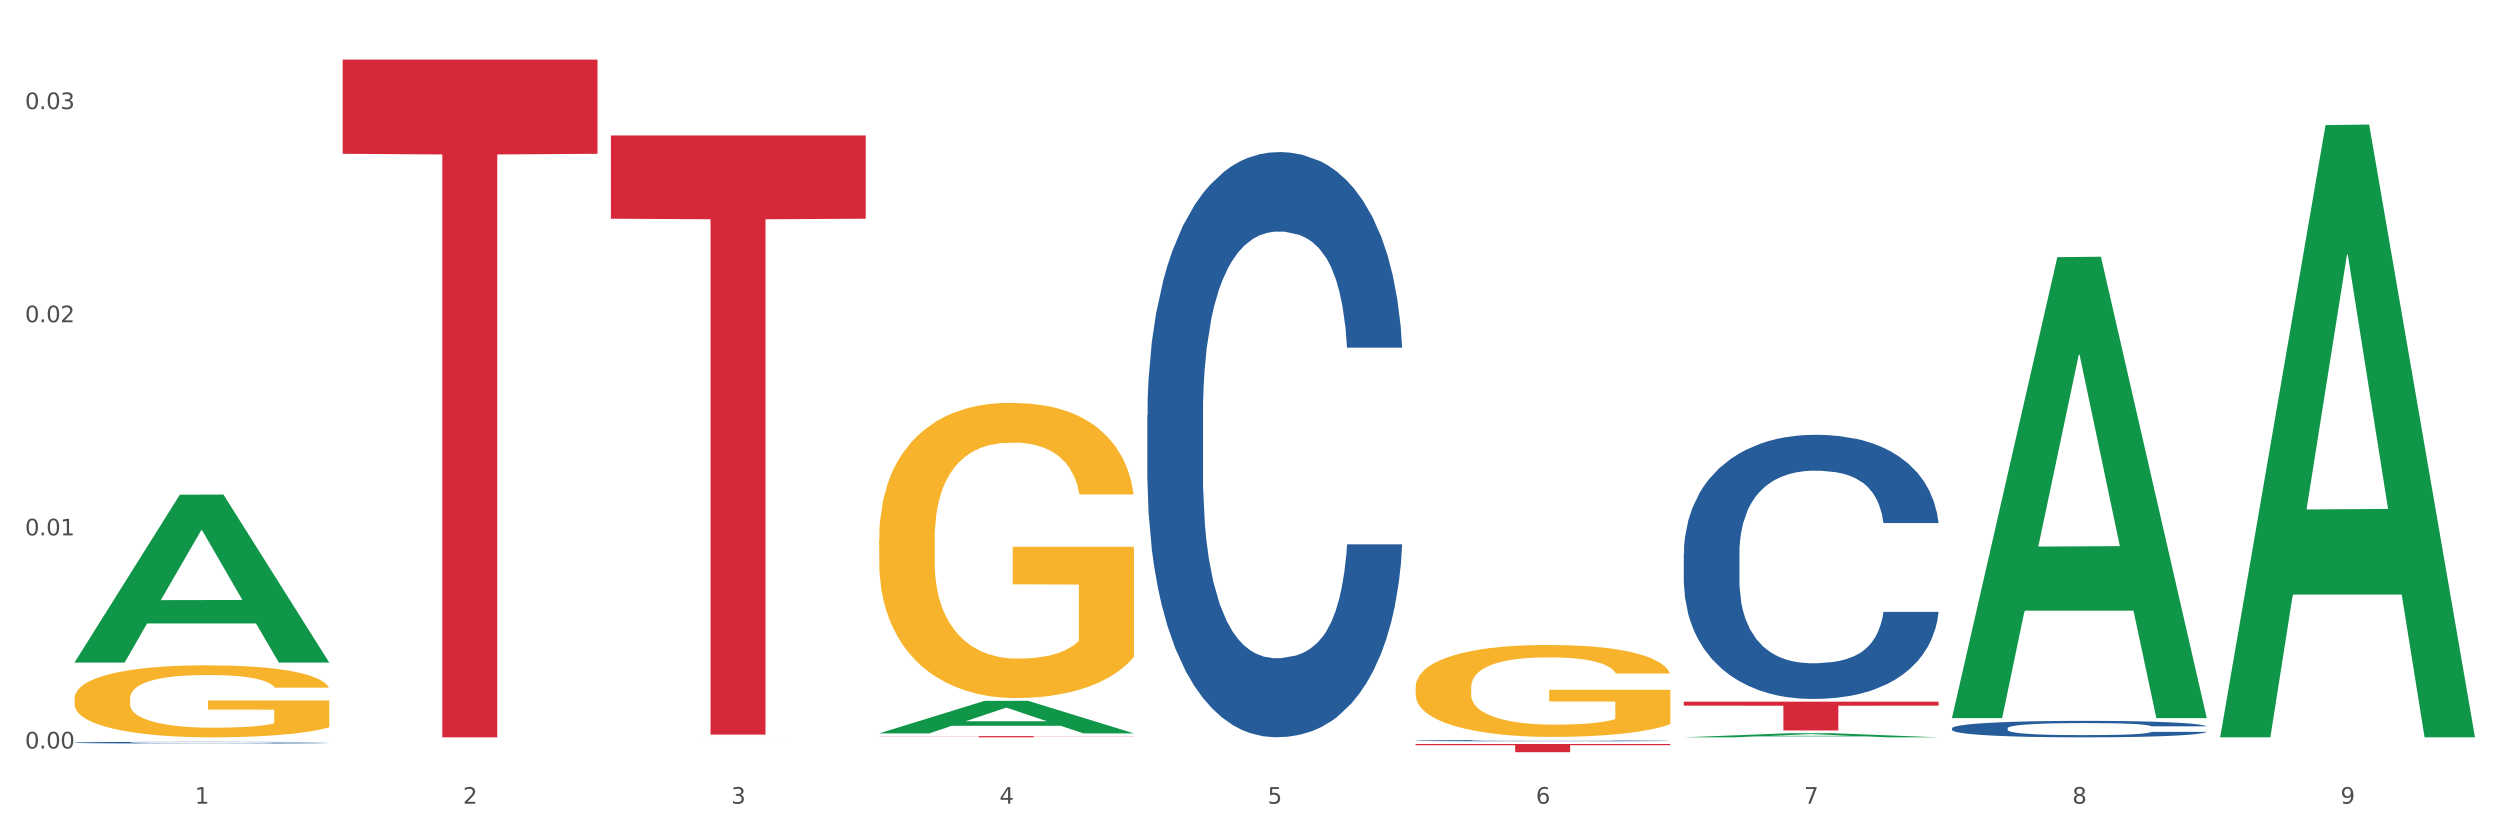 <?xml version="1.0" encoding="utf-8" standalone="no"?>
<!DOCTYPE svg PUBLIC "-//W3C//DTD SVG 1.1//EN"
  "http://www.w3.org/Graphics/SVG/1.1/DTD/svg11.dtd">
<svg xmlns:xlink="http://www.w3.org/1999/xlink" width="1080pt" height="360pt" viewBox="0 0 1080 360" xmlns="http://www.w3.org/2000/svg" version="1.1">
 <rect x="0" y="0" width="1080" height="360" fill="#333333" stroke="none"/>
 <defs>
  <style type="text/css">*{stroke-linejoin: round; stroke-linecap: butt}</style>
 </defs>
 <g id="figure_1">
  <g id="patch_1">
   <path d="M 0 360 
L 1080 360 
L 1080 0 
L 0 0 
z
" style="fill: #ffffff; stroke: #ffffff; stroke-linejoin: miter"/>
  </g>
  <g id="axes_1">
   <g id="matplotlib.axis_1">
    <g id="xtick_1">
     <g id="text_1">
      <!-- 1 -->
      <g style="fill: #4d4d4d" transform="translate(84.159 347.204) scale(0.096 -0.096)">
       <defs>
        <path id="DejaVuSans-31" d="M 794 531 
L 1825 531 
L 1825 4091 
L 703 3866 
L 703 4441 
L 1819 4666 
L 2450 4666 
L 2450 531 
L 3481 531 
L 3481 0 
L 794 0 
L 794 531 
z
" transform="scale(0.016)"/>
       </defs>
       <use xlink:href="#DejaVuSans-31"/>
      </g>
     </g>
    </g>
    <g id="xtick_2">
     <g id="text_2">
      <!-- 2 -->
      <g style="fill: #4d4d4d" transform="translate(200.027 347.204) scale(0.096 -0.096)">
       <defs>
        <path id="DejaVuSans-32" d="M 1228 531 
L 3431 531 
L 3431 0 
L 469 0 
L 469 531 
Q 828 903 1448 1529 
Q 2069 2156 2228 2338 
Q 2531 2678 2651 2914 
Q 2772 3150 2772 3378 
Q 2772 3750 2511 3984 
Q 2250 4219 1831 4219 
Q 1534 4219 1204 4116 
Q 875 4013 500 3803 
L 500 4441 
Q 881 4594 1212 4672 
Q 1544 4750 1819 4750 
Q 2544 4750 2975 4387 
Q 3406 4025 3406 3419 
Q 3406 3131 3298 2873 
Q 3191 2616 2906 2266 
Q 2828 2175 2409 1742 
Q 1991 1309 1228 531 
z
" transform="scale(0.016)"/>
       </defs>
       <use xlink:href="#DejaVuSans-32"/>
      </g>
     </g>
    </g>
    <g id="xtick_3">
     <g id="text_3">
      <!-- 3 -->
      <g style="fill: #4d4d4d" transform="translate(315.896 347.204) scale(0.096 -0.096)">
       <defs>
        <path id="DejaVuSans-33" d="M 2597 2516 
Q 3050 2419 3304 2112 
Q 3559 1806 3559 1356 
Q 3559 666 3084 287 
Q 2609 -91 1734 -91 
Q 1441 -91 1130 -33 
Q 819 25 488 141 
L 488 750 
Q 750 597 1062 519 
Q 1375 441 1716 441 
Q 2309 441 2620 675 
Q 2931 909 2931 1356 
Q 2931 1769 2642 2001 
Q 2353 2234 1838 2234 
L 1294 2234 
L 1294 2753 
L 1863 2753 
Q 2328 2753 2575 2939 
Q 2822 3125 2822 3475 
Q 2822 3834 2567 4026 
Q 2313 4219 1838 4219 
Q 1578 4219 1281 4162 
Q 984 4106 628 3988 
L 628 4550 
Q 988 4650 1302 4700 
Q 1616 4750 1894 4750 
Q 2613 4750 3031 4423 
Q 3450 4097 3450 3541 
Q 3450 3153 3228 2886 
Q 3006 2619 2597 2516 
z
" transform="scale(0.016)"/>
       </defs>
       <use xlink:href="#DejaVuSans-33"/>
      </g>
     </g>
    </g>
    <g id="xtick_4">
     <g id="text_4">
      <!-- 4 -->
      <g style="fill: #4d4d4d" transform="translate(431.765 347.204) scale(0.096 -0.096)">
       <defs>
        <path id="DejaVuSans-34" d="M 2419 4116 
L 825 1625 
L 2419 1625 
L 2419 4116 
z
M 2253 4666 
L 3047 4666 
L 3047 1625 
L 3713 1625 
L 3713 1100 
L 3047 1100 
L 3047 0 
L 2419 0 
L 2419 1100 
L 313 1100 
L 313 1709 
L 2253 4666 
z
" transform="scale(0.016)"/>
       </defs>
       <use xlink:href="#DejaVuSans-34"/>
      </g>
     </g>
    </g>
    <g id="xtick_5">
     <g id="text_5">
      <!-- 5 -->
      <g style="fill: #4d4d4d" transform="translate(547.634 347.204) scale(0.096 -0.096)">
       <defs>
        <path id="DejaVuSans-35" d="M 691 4666 
L 3169 4666 
L 3169 4134 
L 1269 4134 
L 1269 2991 
Q 1406 3038 1543 3061 
Q 1681 3084 1819 3084 
Q 2600 3084 3056 2656 
Q 3513 2228 3513 1497 
Q 3513 744 3044 326 
Q 2575 -91 1722 -91 
Q 1428 -91 1123 -41 
Q 819 9 494 109 
L 494 744 
Q 775 591 1075 516 
Q 1375 441 1709 441 
Q 2250 441 2565 725 
Q 2881 1009 2881 1497 
Q 2881 1984 2565 2268 
Q 2250 2553 1709 2553 
Q 1456 2553 1204 2497 
Q 953 2441 691 2322 
L 691 4666 
z
" transform="scale(0.016)"/>
       </defs>
       <use xlink:href="#DejaVuSans-35"/>
      </g>
     </g>
    </g>
    <g id="xtick_6">
     <g id="text_6">
      <!-- 6 -->
      <g style="fill: #4d4d4d" transform="translate(663.502 347.204) scale(0.096 -0.096)">
       <defs>
        <path id="DejaVuSans-36" d="M 2113 2584 
Q 1688 2584 1439 2293 
Q 1191 2003 1191 1497 
Q 1191 994 1439 701 
Q 1688 409 2113 409 
Q 2538 409 2786 701 
Q 3034 994 3034 1497 
Q 3034 2003 2786 2293 
Q 2538 2584 2113 2584 
z
M 3366 4563 
L 3366 3988 
Q 3128 4100 2886 4159 
Q 2644 4219 2406 4219 
Q 1781 4219 1451 3797 
Q 1122 3375 1075 2522 
Q 1259 2794 1537 2939 
Q 1816 3084 2150 3084 
Q 2853 3084 3261 2657 
Q 3669 2231 3669 1497 
Q 3669 778 3244 343 
Q 2819 -91 2113 -91 
Q 1303 -91 875 529 
Q 447 1150 447 2328 
Q 447 3434 972 4092 
Q 1497 4750 2381 4750 
Q 2619 4750 2861 4703 
Q 3103 4656 3366 4563 
z
" transform="scale(0.016)"/>
       </defs>
       <use xlink:href="#DejaVuSans-36"/>
      </g>
     </g>
    </g>
    <g id="xtick_7">
     <g id="text_7">
      <!-- 7 -->
      <g style="fill: #4d4d4d" transform="translate(779.371 347.204) scale(0.096 -0.096)">
       <defs>
        <path id="DejaVuSans-37" d="M 525 4666 
L 3525 4666 
L 3525 4397 
L 1831 0 
L 1172 0 
L 2766 4134 
L 525 4134 
L 525 4666 
z
" transform="scale(0.016)"/>
       </defs>
       <use xlink:href="#DejaVuSans-37"/>
      </g>
     </g>
    </g>
    <g id="xtick_8">
     <g id="text_8">
      <!-- 8 -->
      <g style="fill: #4d4d4d" transform="translate(895.24 347.204) scale(0.096 -0.096)">
       <defs>
        <path id="DejaVuSans-38" d="M 2034 2216 
Q 1584 2216 1326 1975 
Q 1069 1734 1069 1313 
Q 1069 891 1326 650 
Q 1584 409 2034 409 
Q 2484 409 2743 651 
Q 3003 894 3003 1313 
Q 3003 1734 2745 1975 
Q 2488 2216 2034 2216 
z
M 1403 2484 
Q 997 2584 770 2862 
Q 544 3141 544 3541 
Q 544 4100 942 4425 
Q 1341 4750 2034 4750 
Q 2731 4750 3128 4425 
Q 3525 4100 3525 3541 
Q 3525 3141 3298 2862 
Q 3072 2584 2669 2484 
Q 3125 2378 3379 2068 
Q 3634 1759 3634 1313 
Q 3634 634 3220 271 
Q 2806 -91 2034 -91 
Q 1263 -91 848 271 
Q 434 634 434 1313 
Q 434 1759 690 2068 
Q 947 2378 1403 2484 
z
M 1172 3481 
Q 1172 3119 1398 2916 
Q 1625 2713 2034 2713 
Q 2441 2713 2670 2916 
Q 2900 3119 2900 3481 
Q 2900 3844 2670 4047 
Q 2441 4250 2034 4250 
Q 1625 4250 1398 4047 
Q 1172 3844 1172 3481 
z
" transform="scale(0.016)"/>
       </defs>
       <use xlink:href="#DejaVuSans-38"/>
      </g>
     </g>
    </g>
    <g id="xtick_9">
     <g id="text_9">
      <!-- 9 -->
      <g style="fill: #4d4d4d" transform="translate(1011.108 347.204) scale(0.096 -0.096)">
       <defs>
        <path id="DejaVuSans-39" d="M 703 97 
L 703 672 
Q 941 559 1184 500 
Q 1428 441 1663 441 
Q 2288 441 2617 861 
Q 2947 1281 2994 2138 
Q 2813 1869 2534 1725 
Q 2256 1581 1919 1581 
Q 1219 1581 811 2004 
Q 403 2428 403 3163 
Q 403 3881 828 4315 
Q 1253 4750 1959 4750 
Q 2769 4750 3195 4129 
Q 3622 3509 3622 2328 
Q 3622 1225 3098 567 
Q 2575 -91 1691 -91 
Q 1453 -91 1209 -44 
Q 966 3 703 97 
z
M 1959 2075 
Q 2384 2075 2632 2365 
Q 2881 2656 2881 3163 
Q 2881 3666 2632 3958 
Q 2384 4250 1959 4250 
Q 1534 4250 1286 3958 
Q 1038 3666 1038 3163 
Q 1038 2656 1286 2365 
Q 1534 2075 1959 2075 
z
" transform="scale(0.016)"/>
       </defs>
       <use xlink:href="#DejaVuSans-39"/>
      </g>
     </g>
    </g>
    <g id="xtick_10"/>
    <g id="xtick_11"/>
    <g id="xtick_12"/>
    <g id="xtick_13"/>
    <g id="xtick_14"/>
    <g id="xtick_15"/>
    <g id="xtick_16"/>
    <g id="xtick_17"/>
   </g>
   <g id="matplotlib.axis_2">
    <g id="ytick_1">
     <g id="text_10">
      <!-- 0.00 -->
      <g style="fill: #4d4d4d" transform="translate(10.8 323.35) scale(0.096 -0.096)">
       <defs>
        <path id="DejaVuSans-30" d="M 2034 4250 
Q 1547 4250 1301 3770 
Q 1056 3291 1056 2328 
Q 1056 1369 1301 889 
Q 1547 409 2034 409 
Q 2525 409 2770 889 
Q 3016 1369 3016 2328 
Q 3016 3291 2770 3770 
Q 2525 4250 2034 4250 
z
M 2034 4750 
Q 2819 4750 3233 4129 
Q 3647 3509 3647 2328 
Q 3647 1150 3233 529 
Q 2819 -91 2034 -91 
Q 1250 -91 836 529 
Q 422 1150 422 2328 
Q 422 3509 836 4129 
Q 1250 4750 2034 4750 
z
" transform="scale(0.016)"/>
        <path id="DejaVuSans-2e" d="M 684 794 
L 1344 794 
L 1344 0 
L 684 0 
L 684 794 
z
" transform="scale(0.016)"/>
       </defs>
       <use xlink:href="#DejaVuSans-30"/>
       <use xlink:href="#DejaVuSans-2e" transform="translate(63.623 0)"/>
       <use xlink:href="#DejaVuSans-30" transform="translate(95.41 0)"/>
       <use xlink:href="#DejaVuSans-30" transform="translate(159.033 0)"/>
      </g>
     </g>
    </g>
    <g id="ytick_2">
     <g id="text_11">
      <!-- 0.01 -->
      <g style="fill: #4d4d4d" transform="translate(10.8 231.278) scale(0.096 -0.096)">
       <use xlink:href="#DejaVuSans-30"/>
       <use xlink:href="#DejaVuSans-2e" transform="translate(63.623 0)"/>
       <use xlink:href="#DejaVuSans-30" transform="translate(95.41 0)"/>
       <use xlink:href="#DejaVuSans-31" transform="translate(159.033 0)"/>
      </g>
     </g>
    </g>
    <g id="ytick_3">
     <g id="text_12">
      <!-- 0.02 -->
      <g style="fill: #4d4d4d" transform="translate(10.8 139.207) scale(0.096 -0.096)">
       <use xlink:href="#DejaVuSans-30"/>
       <use xlink:href="#DejaVuSans-2e" transform="translate(63.623 0)"/>
       <use xlink:href="#DejaVuSans-30" transform="translate(95.41 0)"/>
       <use xlink:href="#DejaVuSans-32" transform="translate(159.033 0)"/>
      </g>
     </g>
    </g>
    <g id="ytick_4">
     <g id="text_13">
      <!-- 0.03 -->
      <g style="fill: #4d4d4d" transform="translate(10.8 47.136) scale(0.096 -0.096)">
       <use xlink:href="#DejaVuSans-30"/>
       <use xlink:href="#DejaVuSans-2e" transform="translate(63.623 0)"/>
       <use xlink:href="#DejaVuSans-30" transform="translate(95.41 0)"/>
       <use xlink:href="#DejaVuSans-33" transform="translate(159.033 0)"/>
      </g>
     </g>
    </g>
    <g id="ytick_5"/>
    <g id="ytick_6"/>
    <g id="ytick_7"/>
   </g>
   <g id="PolyCollection_1">
    <path d="M 32.175 286.111 
L 32.288 286.042 
L 77.68 213.712 
L 96.518 213.644 
L 142.25 286.247 
L 120.462 286.247 
L 110.589 269.34 
L 63.722 269.34 
L 63.382 269.613 
L 53.85 286.247 
L 32.175 286.247 
L 32.175 286.111 
L 69.623 259.251 
L 104.689 259.183 
L 87.326 229.119 
L 87.099 228.983 
L 86.872 229.187 
L 69.51 259.183 
L 69.623 259.251 
L 32.175 286.111 
z
" clip-path="url(#p2e47046ad8)" style="fill: #109648"/>
    <path d="M 263.912 318.519 
L 264.042 318.519 
L 264.042 318.519 
L 264.302 318.519 
L 265.602 318.518 
L 267.551 318.517 
L 268.981 318.517 
L 270.41 318.516 
L 272.1 318.516 
L 274.179 318.516 
L 277.948 318.515 
L 280.287 318.515 
L 283.146 318.515 
L 288.345 318.514 
L 292.114 318.514 
L 296.012 318.514 
L 302.38 318.514 
L 306.539 318.513 
L 310.958 318.513 
L 316.286 318.513 
L 320.315 318.513 
L 329.152 318.513 
L 336.689 318.513 
L 340.328 318.514 
L 345.007 318.514 
L 347.476 318.514 
L 351.505 318.514 
L 355.663 318.514 
L 358.523 318.514 
L 362.811 318.515 
L 366.06 318.515 
L 369.049 318.516 
L 370.609 318.516 
L 371.778 318.516 
L 372.818 318.517 
L 373.858 318.517 
L 350.465 318.517 
L 349.555 318.517 
L 348.126 318.517 
L 346.047 318.516 
L 344.227 318.516 
L 341.108 318.516 
L 338.249 318.515 
L 335.26 318.515 
L 331.621 318.515 
L 328.762 318.515 
L 324.733 318.515 
L 316.806 318.515 
L 311.477 318.515 
L 307.839 318.515 
L 305.499 318.515 
L 303.42 318.516 
L 301.081 318.516 
L 298.352 318.516 
L 296.402 318.516 
L 294.453 318.516 
L 292.893 318.517 
L 291.464 318.517 
L 290.294 318.517 
L 289.384 318.518 
L 288.605 318.518 
L 287.955 318.519 
L 287.955 318.521 
L 288.215 318.521 
L 288.865 318.522 
L 289.644 318.522 
L 290.944 318.522 
L 292.114 318.523 
L 294.323 318.523 
L 296.792 318.524 
L 298.741 318.524 
L 300.691 318.524 
L 304.07 318.524 
L 307.839 318.524 
L 311.088 318.525 
L 315.506 318.525 
L 318.495 318.525 
L 321.094 318.525 
L 327.462 318.525 
L 332.011 318.525 
L 337.079 318.525 
L 340.978 318.525 
L 344.227 318.524 
L 347.866 318.524 
L 350.205 318.524 
L 350.205 318.521 
L 321.614 318.521 
L 321.614 318.52 
L 373.988 318.52 
L 373.988 318.525 
L 371.778 318.525 
L 369.309 318.525 
L 366.71 318.525 
L 362.811 318.526 
L 358.133 318.526 
L 353.974 318.526 
L 349.555 318.526 
L 344.357 318.526 
L 337.599 318.526 
L 333.44 318.526 
L 328.242 318.526 
L 322.134 318.527 
L 316.806 318.526 
L 311.607 318.526 
L 306.149 318.526 
L 300.821 318.526 
L 296.792 318.526 
L 292.763 318.526 
L 288.475 318.526 
L 285.096 318.525 
L 282.497 318.525 
L 279.637 318.525 
L 276.518 318.524 
L 274.179 318.524 
L 272.1 318.524 
L 269.891 318.523 
L 268.331 318.523 
L 266.772 318.523 
L 265.862 318.522 
L 264.822 318.522 
L 264.042 318.521 
L 263.912 318.519 
z
" clip-path="url(#p2e47046ad8)" style="fill: #f7b32b"/>
    <path d="M 379.781 232.961 
L 379.911 232.845 
L 379.911 228.65 
L 380.171 225.039 
L 381.471 216.301 
L 383.42 209.078 
L 384.85 205.234 
L 386.279 202.088 
L 387.969 198.943 
L 390.048 195.681 
L 393.817 190.904 
L 396.156 188.458 
L 399.015 185.895 
L 404.213 182.166 
L 407.982 180.069 
L 411.881 178.322 
L 418.249 176.225 
L 422.408 175.293 
L 426.826 174.594 
L 432.155 174.128 
L 436.183 174.011 
L 445.021 174.361 
L 452.558 175.409 
L 456.197 176.225 
L 460.876 177.623 
L 463.345 178.555 
L 467.374 180.419 
L 471.532 182.865 
L 474.391 184.962 
L 478.68 188.924 
L 481.929 192.885 
L 484.918 197.778 
L 486.477 201.156 
L 487.647 204.302 
L 488.687 207.913 
L 489.726 213.622 
L 466.334 213.622 
L 465.424 209.544 
L 463.995 205.7 
L 461.915 201.972 
L 460.096 199.642 
L 456.977 196.729 
L 454.118 194.865 
L 451.129 193.467 
L 447.49 192.302 
L 444.631 191.72 
L 440.602 191.254 
L 432.674 191.37 
L 427.346 192.302 
L 423.707 193.467 
L 421.368 194.516 
L 419.289 195.681 
L 416.949 197.312 
L 414.22 199.758 
L 412.271 201.972 
L 410.322 204.768 
L 408.762 207.564 
L 407.332 210.826 
L 406.163 214.321 
L 405.253 217.932 
L 404.473 222.359 
L 403.824 229.699 
L 403.824 245.66 
L 404.083 249.271 
L 404.733 254.048 
L 405.513 257.659 
L 406.813 261.97 
L 407.982 264.882 
L 410.192 269.076 
L 412.661 272.571 
L 414.61 274.785 
L 416.56 276.649 
L 419.938 279.212 
L 423.707 281.309 
L 426.956 282.591 
L 431.375 283.756 
L 434.364 284.222 
L 436.963 284.455 
L 443.331 284.455 
L 447.88 284.105 
L 452.948 283.29 
L 456.847 282.241 
L 460.096 280.96 
L 463.735 278.863 
L 466.074 276.882 
L 466.074 252.533 
L 437.483 252.417 
L 437.483 236.223 
L 489.856 236.223 
L 489.856 283.756 
L 487.647 286.202 
L 485.178 288.416 
L 482.579 290.396 
L 478.68 292.843 
L 474.001 295.173 
L 469.843 296.804 
L 465.424 298.202 
L 460.226 299.483 
L 453.468 300.648 
L 449.309 301.114 
L 444.111 301.464 
L 438.003 301.58 
L 432.674 301.347 
L 427.476 300.765 
L 422.018 299.716 
L 416.69 298.202 
L 412.661 296.687 
L 408.632 294.823 
L 404.343 292.377 
L 400.964 290.047 
L 398.365 287.95 
L 395.506 285.27 
L 392.387 281.775 
L 390.048 278.63 
L 387.969 275.368 
L 385.759 271.173 
L 384.2 267.562 
L 382.64 263.018 
L 381.731 259.64 
L 380.691 254.397 
L 379.911 247.058 
L 379.781 232.961 
z
" clip-path="url(#p2e47046ad8)" style="fill: #f7b32b"/>
    <path d="M 611.519 296.987 
L 611.649 296.95 
L 611.649 295.644 
L 611.908 294.52 
L 613.208 291.8 
L 615.157 289.551 
L 616.587 288.354 
L 618.017 287.375 
L 619.706 286.395 
L 621.785 285.38 
L 625.554 283.892 
L 627.893 283.131 
L 630.753 282.333 
L 635.951 281.172 
L 639.72 280.519 
L 643.618 279.975 
L 649.986 279.322 
L 654.145 279.032 
L 658.564 278.814 
L 663.892 278.669 
L 667.921 278.633 
L 676.758 278.742 
L 684.296 279.068 
L 687.934 279.322 
L 692.613 279.757 
L 695.082 280.048 
L 699.111 280.628 
L 703.27 281.39 
L 706.129 282.043 
L 710.417 283.276 
L 713.666 284.509 
L 716.655 286.032 
L 718.215 287.084 
L 719.385 288.064 
L 720.424 289.188 
L 721.464 290.965 
L 698.071 290.965 
L 697.162 289.696 
L 695.732 288.499 
L 693.653 287.338 
L 691.833 286.613 
L 688.714 285.706 
L 685.855 285.126 
L 682.866 284.69 
L 679.227 284.328 
L 676.368 284.146 
L 672.339 284.001 
L 664.412 284.038 
L 659.084 284.328 
L 655.445 284.69 
L 653.105 285.017 
L 651.026 285.38 
L 648.687 285.887 
L 645.958 286.649 
L 644.008 287.338 
L 642.059 288.209 
L 640.499 289.079 
L 639.07 290.095 
L 637.9 291.183 
L 636.991 292.307 
L 636.211 293.686 
L 635.561 295.971 
L 635.561 300.94 
L 635.821 302.065 
L 636.471 303.552 
L 637.25 304.676 
L 638.55 306.018 
L 639.72 306.925 
L 641.929 308.231 
L 644.398 309.319 
L 646.348 310.008 
L 648.297 310.588 
L 651.676 311.386 
L 655.445 312.039 
L 658.694 312.438 
L 663.112 312.801 
L 666.101 312.946 
L 668.701 313.019 
L 675.069 313.019 
L 679.617 312.91 
L 684.685 312.656 
L 688.584 312.329 
L 691.833 311.93 
L 695.472 311.278 
L 697.811 310.661 
L 697.811 303.08 
L 669.22 303.044 
L 669.22 298.002 
L 721.594 298.002 
L 721.594 312.801 
L 719.385 313.563 
L 716.915 314.252 
L 714.316 314.868 
L 710.417 315.63 
L 705.739 316.356 
L 701.58 316.863 
L 697.162 317.299 
L 691.963 317.698 
L 685.205 318.06 
L 681.047 318.205 
L 675.848 318.314 
L 669.74 318.351 
L 664.412 318.278 
L 659.214 318.097 
L 653.755 317.77 
L 648.427 317.299 
L 644.398 316.827 
L 640.369 316.247 
L 636.081 315.485 
L 632.702 314.76 
L 630.103 314.107 
L 627.244 313.273 
L 624.125 312.184 
L 621.785 311.205 
L 619.706 310.189 
L 617.497 308.884 
L 615.937 307.759 
L 614.378 306.345 
L 613.468 305.293 
L 612.428 303.661 
L 611.649 301.375 
L 611.519 296.987 
z
" clip-path="url(#p2e47046ad8)" style="fill: #f7b32b"/>
    <path d="M 843.256 314.608 
L 843.386 314.601 
L 843.386 314.419 
L 843.776 314.172 
L 845.208 313.717 
L 847.029 313.373 
L 850.152 312.97 
L 851.843 312.801 
L 854.055 312.613 
L 858.609 312.307 
L 863.814 312.047 
L 867.457 311.904 
L 870.189 311.813 
L 876.305 311.651 
L 879.818 311.579 
L 883.461 311.521 
L 886.584 311.482 
L 891.788 311.436 
L 895.952 311.417 
L 900.766 311.41 
L 904.799 311.417 
L 910.134 311.443 
L 917.941 311.521 
L 920.933 311.566 
L 924.967 311.644 
L 929.13 311.748 
L 932.513 311.852 
L 936.417 312.002 
L 940.45 312.197 
L 944.354 312.444 
L 947.086 312.671 
L 949.298 312.912 
L 951.249 313.204 
L 952.681 313.523 
L 953.331 313.789 
L 929.521 313.789 
L 928.87 313.549 
L 927.569 313.289 
L 926.268 313.113 
L 924.837 312.97 
L 922.625 312.808 
L 920.673 312.704 
L 917.42 312.58 
L 914.428 312.502 
L 911.955 312.457 
L 908.963 312.418 
L 902.587 312.379 
L 898.033 312.379 
L 895.171 312.392 
L 891.658 312.424 
L 888.665 312.47 
L 885.152 312.548 
L 882.42 312.632 
L 879.688 312.743 
L 878.126 312.821 
L 875.784 312.964 
L 874.223 313.081 
L 872.141 313.282 
L 870.97 313.425 
L 868.888 313.795 
L 867.977 314.068 
L 867.587 314.257 
L 867.327 314.465 
L 867.327 315.479 
L 868.108 315.934 
L 868.758 316.128 
L 869.799 316.349 
L 871.751 316.635 
L 874.613 316.915 
L 877.606 317.116 
L 880.078 317.24 
L 882.42 317.331 
L 884.762 317.402 
L 887.624 317.467 
L 889.966 317.506 
L 893.479 317.545 
L 897.643 317.565 
L 900.896 317.565 
L 907.532 317.532 
L 910.524 317.5 
L 913.387 317.454 
L 916.509 317.383 
L 918.982 317.305 
L 920.413 317.246 
L 922.755 317.123 
L 924.576 316.993 
L 926.138 316.843 
L 927.179 316.713 
L 928.35 316.518 
L 929.26 316.297 
L 929.521 316.18 
L 953.331 316.18 
L 952.811 316.414 
L 951.9 316.642 
L 950.078 316.947 
L 948.647 317.123 
L 946.435 317.337 
L 944.093 317.519 
L 940.84 317.721 
L 937.848 317.87 
L 934.725 318 
L 931.342 318.117 
L 925.227 318.28 
L 923.015 318.325 
L 918.331 318.403 
L 914.688 318.449 
L 909.353 318.494 
L 903.888 318.52 
L 898.164 318.527 
L 893.089 318.514 
L 887.494 318.475 
L 883.981 318.436 
L 880.078 318.377 
L 875.524 318.286 
L 871.23 318.176 
L 867.197 318.046 
L 863.423 317.896 
L 859.91 317.727 
L 855.356 317.448 
L 851.974 317.175 
L 849.501 316.921 
L 847.81 316.707 
L 846.118 316.434 
L 845.208 316.245 
L 843.776 315.791 
L 843.256 315.368 
L 843.256 314.608 
z
" clip-path="url(#p2e47046ad8)" style="fill: #255c99"/>
    <path d="M 727.387 239.109 
L 727.517 239.005 
L 727.517 236.087 
L 727.908 232.127 
L 729.339 224.832 
L 731.161 219.309 
L 734.283 212.847 
L 735.975 210.138 
L 738.187 207.115 
L 742.741 202.217 
L 747.945 198.049 
L 751.588 195.756 
L 754.321 194.297 
L 760.436 191.692 
L 763.949 190.545 
L 767.592 189.607 
L 770.715 188.982 
L 775.919 188.253 
L 780.083 187.94 
L 784.897 187.836 
L 788.931 187.94 
L 794.265 188.357 
L 802.072 189.607 
L 805.065 190.337 
L 809.098 191.588 
L 813.262 193.255 
L 816.645 194.922 
L 820.548 197.319 
L 824.581 200.446 
L 828.485 204.406 
L 831.217 208.053 
L 833.429 211.909 
L 835.381 216.599 
L 836.812 221.705 
L 837.463 225.978 
L 813.652 225.978 
L 813.001 222.122 
L 811.7 217.954 
L 810.399 215.14 
L 808.968 212.847 
L 806.756 210.242 
L 804.804 208.574 
L 801.551 206.594 
L 798.559 205.344 
L 796.087 204.614 
L 793.094 203.989 
L 786.719 203.364 
L 782.165 203.364 
L 779.302 203.572 
L 775.789 204.093 
L 772.797 204.823 
L 769.284 206.073 
L 766.551 207.428 
L 763.819 209.2 
L 762.257 210.45 
L 759.915 212.743 
L 758.354 214.619 
L 756.272 217.85 
L 755.101 220.142 
L 753.019 226.082 
L 752.109 230.459 
L 751.718 233.482 
L 751.458 236.817 
L 751.458 253.074 
L 752.239 260.369 
L 752.889 263.495 
L 753.93 267.039 
L 755.882 271.624 
L 758.744 276.105 
L 761.737 279.336 
L 764.209 281.316 
L 766.551 282.775 
L 768.893 283.921 
L 771.756 284.964 
L 774.098 285.589 
L 777.611 286.214 
L 781.774 286.527 
L 785.027 286.527 
L 791.663 286.006 
L 794.656 285.485 
L 797.518 284.755 
L 800.641 283.609 
L 803.113 282.358 
L 804.544 281.42 
L 806.886 279.44 
L 808.708 277.356 
L 810.269 274.959 
L 811.31 272.875 
L 812.481 269.748 
L 813.392 266.205 
L 813.652 264.329 
L 837.463 264.329 
L 836.942 268.081 
L 836.031 271.728 
L 834.21 276.626 
L 832.779 279.44 
L 830.567 282.879 
L 828.225 285.797 
L 824.972 289.028 
L 821.979 291.425 
L 818.856 293.509 
L 815.474 295.385 
L 809.358 297.99 
L 807.146 298.72 
L 802.462 299.97 
L 798.819 300.7 
L 793.485 301.429 
L 788.02 301.846 
L 782.295 301.951 
L 777.22 301.742 
L 771.626 301.117 
L 768.113 300.492 
L 764.209 299.554 
L 759.655 298.095 
L 755.362 296.323 
L 751.328 294.239 
L 747.555 291.842 
L 744.042 289.132 
L 739.488 284.651 
L 736.105 280.274 
L 733.633 276.21 
L 731.941 272.771 
L 730.25 268.394 
L 729.339 265.371 
L 727.908 258.076 
L 727.387 251.302 
L 727.387 239.109 
z
" clip-path="url(#p2e47046ad8)" style="fill: #255c99"/>
    <path d="M 611.519 319.947 
L 611.649 319.946 
L 611.649 319.932 
L 612.039 319.914 
L 613.47 319.879 
L 615.292 319.852 
L 618.415 319.822 
L 620.106 319.809 
L 622.318 319.794 
L 626.872 319.771 
L 632.076 319.751 
L 635.72 319.74 
L 638.452 319.733 
L 644.567 319.721 
L 648.08 319.715 
L 651.723 319.711 
L 654.846 319.708 
L 660.051 319.704 
L 664.214 319.703 
L 669.028 319.702 
L 673.062 319.703 
L 678.396 319.705 
L 686.203 319.711 
L 689.196 319.714 
L 693.229 319.72 
L 697.393 319.728 
L 700.776 319.736 
L 704.679 319.748 
L 708.713 319.762 
L 712.616 319.781 
L 715.348 319.799 
L 717.56 319.817 
L 719.512 319.839 
L 720.943 319.864 
L 721.594 319.884 
L 697.783 319.884 
L 697.133 319.866 
L 695.832 319.846 
L 694.53 319.833 
L 693.099 319.822 
L 690.887 319.809 
L 688.936 319.801 
L 685.683 319.792 
L 682.69 319.786 
L 680.218 319.782 
L 677.225 319.779 
L 670.85 319.776 
L 666.296 319.776 
L 663.434 319.777 
L 659.92 319.78 
L 656.928 319.783 
L 653.415 319.789 
L 650.682 319.796 
L 647.95 319.804 
L 646.389 319.81 
L 644.047 319.821 
L 642.485 319.83 
L 640.404 319.845 
L 639.233 319.856 
L 637.151 319.885 
L 636.24 319.906 
L 635.85 319.92 
L 635.589 319.936 
L 635.589 320.014 
L 636.37 320.048 
L 637.021 320.063 
L 638.062 320.08 
L 640.013 320.102 
L 642.876 320.123 
L 645.868 320.139 
L 648.34 320.148 
L 650.682 320.155 
L 653.025 320.161 
L 655.887 320.166 
L 658.229 320.169 
L 661.742 320.172 
L 665.906 320.173 
L 669.158 320.173 
L 675.794 320.171 
L 678.787 320.168 
L 681.649 320.165 
L 684.772 320.159 
L 687.244 320.153 
L 688.675 320.149 
L 691.017 320.139 
L 692.839 320.129 
L 694.4 320.118 
L 695.441 320.108 
L 696.612 320.093 
L 697.523 320.076 
L 697.783 320.067 
L 721.594 320.067 
L 721.073 320.085 
L 720.163 320.102 
L 718.341 320.126 
L 716.91 320.139 
L 714.698 320.156 
L 712.356 320.17 
L 709.103 320.185 
L 706.11 320.196 
L 702.988 320.206 
L 699.605 320.215 
L 693.49 320.228 
L 691.278 320.231 
L 686.594 320.237 
L 682.95 320.241 
L 677.616 320.244 
L 672.151 320.246 
L 666.426 320.247 
L 661.352 320.246 
L 655.757 320.243 
L 652.244 320.24 
L 648.34 320.235 
L 643.787 320.228 
L 639.493 320.22 
L 635.459 320.21 
L 631.686 320.198 
L 628.173 320.186 
L 623.619 320.164 
L 620.236 320.143 
L 617.764 320.124 
L 616.073 320.107 
L 614.381 320.087 
L 613.47 320.072 
L 612.039 320.037 
L 611.519 320.005 
L 611.519 319.947 
z
" clip-path="url(#p2e47046ad8)" style="fill: #255c99"/>
    <path d="M 495.65 179.284 
L 495.78 179.053 
L 495.78 172.589 
L 496.17 163.815 
L 497.602 147.653 
L 499.423 135.417 
L 502.546 121.102 
L 504.237 115.099 
L 506.449 108.403 
L 511.003 97.552 
L 516.208 88.317 
L 519.851 83.237 
L 522.583 80.005 
L 528.698 74.233 
L 532.212 71.693 
L 535.855 69.615 
L 538.977 68.23 
L 544.182 66.614 
L 548.345 65.921 
L 553.16 65.69 
L 557.193 65.921 
L 562.528 66.845 
L 570.335 69.615 
L 573.327 71.232 
L 577.361 74.002 
L 581.524 77.696 
L 584.907 81.39 
L 588.81 86.701 
L 592.844 93.627 
L 596.747 102.401 
L 599.48 110.481 
L 601.692 119.024 
L 603.643 129.414 
L 605.075 140.727 
L 605.725 150.193 
L 581.915 150.193 
L 581.264 141.65 
L 579.963 132.415 
L 578.662 126.181 
L 577.23 121.102 
L 575.019 115.33 
L 573.067 111.636 
L 569.814 107.249 
L 566.821 104.478 
L 564.349 102.862 
L 561.357 101.477 
L 554.981 100.092 
L 550.427 100.092 
L 547.565 100.554 
L 544.052 101.708 
L 541.059 103.324 
L 537.546 106.095 
L 534.814 109.096 
L 532.081 113.021 
L 530.52 115.792 
L 528.178 120.871 
L 526.617 125.027 
L 524.535 132.184 
L 523.364 137.264 
L 521.282 150.424 
L 520.371 160.121 
L 519.981 166.817 
L 519.721 174.205 
L 519.721 210.222 
L 520.501 226.384 
L 521.152 233.311 
L 522.193 241.16 
L 524.145 251.319 
L 527.007 261.247 
L 530 268.405 
L 532.472 272.791 
L 534.814 276.024 
L 537.156 278.563 
L 540.018 280.872 
L 542.36 282.257 
L 545.873 283.643 
L 550.037 284.335 
L 553.29 284.335 
L 559.925 283.181 
L 562.918 282.027 
L 565.781 280.41 
L 568.903 277.871 
L 571.375 275.1 
L 572.807 273.022 
L 575.149 268.635 
L 576.97 264.018 
L 578.532 258.708 
L 579.573 254.09 
L 580.744 247.163 
L 581.654 239.313 
L 581.915 235.158 
L 605.725 235.158 
L 605.205 243.469 
L 604.294 251.55 
L 602.472 262.402 
L 601.041 268.635 
L 598.829 276.255 
L 596.487 282.719 
L 593.234 289.877 
L 590.242 295.187 
L 587.119 299.804 
L 583.736 303.96 
L 577.621 309.732 
L 575.409 311.349 
L 570.725 314.119 
L 567.082 315.735 
L 561.747 317.351 
L 556.282 318.275 
L 550.557 318.506 
L 545.483 318.044 
L 539.888 316.659 
L 536.375 315.274 
L 532.472 313.196 
L 527.918 309.963 
L 523.624 306.038 
L 519.591 301.421 
L 515.817 296.11 
L 512.304 290.107 
L 507.75 280.18 
L 504.367 270.482 
L 501.895 261.478 
L 500.204 253.859 
L 498.512 244.162 
L 497.602 237.466 
L 496.17 221.305 
L 495.65 206.297 
L 495.65 179.284 
z
" clip-path="url(#p2e47046ad8)" style="fill: #255c99"/>
    <path d="M 32.175 320.801 
L 32.305 320.8 
L 32.305 320.781 
L 32.695 320.755 
L 34.127 320.707 
L 35.948 320.671 
L 39.071 320.628 
L 40.762 320.611 
L 42.974 320.591 
L 47.528 320.558 
L 52.733 320.531 
L 56.376 320.516 
L 59.108 320.506 
L 65.224 320.489 
L 68.737 320.482 
L 72.38 320.476 
L 75.503 320.471 
L 80.707 320.467 
L 84.871 320.465 
L 89.685 320.464 
L 93.718 320.465 
L 99.053 320.467 
L 106.86 320.476 
L 109.852 320.48 
L 113.886 320.489 
L 118.049 320.5 
L 121.432 320.51 
L 125.336 320.526 
L 129.369 320.547 
L 133.273 320.573 
L 136.005 320.597 
L 138.217 320.622 
L 140.168 320.653 
L 141.6 320.687 
L 142.25 320.715 
L 118.44 320.715 
L 117.789 320.689 
L 116.488 320.662 
L 115.187 320.643 
L 113.756 320.628 
L 111.544 320.611 
L 109.592 320.6 
L 106.339 320.587 
L 103.347 320.579 
L 100.874 320.574 
L 97.882 320.57 
L 91.506 320.566 
L 86.952 320.566 
L 84.09 320.567 
L 80.577 320.571 
L 77.584 320.576 
L 74.071 320.584 
L 71.339 320.593 
L 68.607 320.604 
L 67.045 320.613 
L 64.703 320.628 
L 63.142 320.64 
L 61.06 320.661 
L 59.889 320.676 
L 57.807 320.715 
L 56.896 320.744 
L 56.506 320.764 
L 56.246 320.786 
L 56.246 320.893 
L 57.027 320.941 
L 57.677 320.961 
L 58.718 320.985 
L 60.67 321.015 
L 63.532 321.044 
L 66.525 321.065 
L 68.997 321.078 
L 71.339 321.088 
L 73.681 321.096 
L 76.543 321.102 
L 78.885 321.107 
L 82.398 321.111 
L 86.562 321.113 
L 89.815 321.113 
L 96.451 321.109 
L 99.443 321.106 
L 102.306 321.101 
L 105.428 321.094 
L 107.901 321.085 
L 109.332 321.079 
L 111.674 321.066 
L 113.495 321.052 
L 115.057 321.037 
L 116.098 321.023 
L 117.269 321.002 
L 118.179 320.979 
L 118.44 320.967 
L 142.25 320.967 
L 141.73 320.991 
L 140.819 321.015 
L 138.997 321.048 
L 137.566 321.066 
L 135.354 321.089 
L 133.012 321.108 
L 129.759 321.129 
L 126.767 321.145 
L 123.644 321.159 
L 120.261 321.171 
L 114.146 321.188 
L 111.934 321.193 
L 107.25 321.201 
L 103.607 321.206 
L 98.272 321.211 
L 92.807 321.213 
L 87.083 321.214 
L 82.008 321.213 
L 76.413 321.209 
L 72.9 321.205 
L 68.997 321.198 
L 64.443 321.189 
L 60.149 321.177 
L 56.116 321.163 
L 52.342 321.148 
L 48.829 321.13 
L 44.275 321.1 
L 40.893 321.072 
L 38.42 321.045 
L 36.729 321.022 
L 35.037 320.994 
L 34.127 320.974 
L 32.695 320.926 
L 32.175 320.881 
L 32.175 320.801 
z
" clip-path="url(#p2e47046ad8)" style="fill: #255c99"/>
    <path d="M 148.044 25.759 
L 258.119 25.759 
L 258.119 66.444 
L 214.819 66.719 
L 214.819 318.527 
L 191.083 318.527 
L 191.083 66.719 
L 148.044 66.444 
L 148.044 26.034 
L 148.044 25.759 
z
" clip-path="url(#p2e47046ad8)" style="fill: #d62839"/>
    <path d="M 263.912 58.51 
L 373.988 58.51 
L 373.988 94.479 
L 330.688 94.722 
L 330.688 317.338 
L 306.951 317.338 
L 306.951 94.722 
L 263.912 94.479 
L 263.912 58.753 
L 263.912 58.51 
z
" clip-path="url(#p2e47046ad8)" style="fill: #d62839"/>
    <path d="M 379.781 317.998 
L 489.856 317.998 
L 489.856 318.071 
L 446.557 318.072 
L 446.557 318.527 
L 422.82 318.527 
L 422.82 318.072 
L 379.781 318.071 
L 379.781 317.998 
L 379.781 317.998 
z
" clip-path="url(#p2e47046ad8)" style="fill: #d62839"/>
    <path d="M 32.175 301.796 
L 32.305 301.767 
L 32.305 300.745 
L 32.565 299.864 
L 33.864 297.734 
L 35.814 295.973 
L 37.243 295.035 
L 38.673 294.268 
L 40.362 293.501 
L 42.442 292.706 
L 46.211 291.541 
L 48.55 290.945 
L 51.409 290.32 
L 56.607 289.411 
L 60.376 288.9 
L 64.275 288.474 
L 70.643 287.962 
L 74.802 287.735 
L 79.22 287.565 
L 84.548 287.451 
L 88.577 287.423 
L 97.414 287.508 
L 104.952 287.764 
L 108.591 287.962 
L 113.269 288.303 
L 115.739 288.531 
L 119.767 288.985 
L 123.926 289.582 
L 126.785 290.093 
L 131.074 291.059 
L 134.323 292.024 
L 137.312 293.217 
L 138.871 294.041 
L 140.041 294.808 
L 141.081 295.689 
L 142.12 297.081 
L 118.728 297.081 
L 117.818 296.086 
L 116.388 295.149 
L 114.309 294.24 
L 112.49 293.672 
L 109.371 292.962 
L 106.512 292.507 
L 103.522 292.166 
L 99.884 291.882 
L 97.025 291.74 
L 92.996 291.627 
L 85.068 291.655 
L 79.74 291.882 
L 76.101 292.166 
L 73.762 292.422 
L 71.683 292.706 
L 69.343 293.104 
L 66.614 293.7 
L 64.665 294.24 
L 62.715 294.922 
L 61.156 295.603 
L 59.726 296.399 
L 58.557 297.251 
L 57.647 298.132 
L 56.867 299.211 
L 56.217 301 
L 56.217 304.892 
L 56.477 305.773 
L 57.127 306.937 
L 57.907 307.818 
L 59.206 308.869 
L 60.376 309.579 
L 62.585 310.601 
L 65.055 311.454 
L 67.004 311.993 
L 68.953 312.448 
L 72.332 313.073 
L 76.101 313.584 
L 79.35 313.896 
L 83.769 314.181 
L 86.758 314.294 
L 89.357 314.351 
L 95.725 314.351 
L 100.274 314.266 
L 105.342 314.067 
L 109.241 313.811 
L 112.49 313.499 
L 116.129 312.987 
L 118.468 312.505 
L 118.468 306.568 
L 89.877 306.539 
L 89.877 302.591 
L 142.25 302.591 
L 142.25 314.181 
L 140.041 314.777 
L 137.572 315.317 
L 134.973 315.8 
L 131.074 316.396 
L 126.395 316.964 
L 122.237 317.362 
L 117.818 317.703 
L 112.62 318.015 
L 105.862 318.299 
L 101.703 318.413 
L 96.505 318.498 
L 90.397 318.527 
L 85.068 318.47 
L 79.87 318.328 
L 74.412 318.072 
L 69.083 317.703 
L 65.055 317.333 
L 61.026 316.879 
L 56.737 316.282 
L 53.358 315.714 
L 50.759 315.203 
L 47.9 314.55 
L 44.781 313.698 
L 42.442 312.931 
L 40.362 312.135 
L 38.153 311.113 
L 36.594 310.232 
L 35.034 309.124 
L 34.124 308.301 
L 33.085 307.022 
L 32.305 305.233 
L 32.175 301.796 
z
" clip-path="url(#p2e47046ad8)" style="fill: #f7b32b"/>
    <path d="M 727.387 303.126 
L 837.463 303.126 
L 837.463 304.856 
L 794.163 304.867 
L 794.163 315.571 
L 770.426 315.571 
L 770.426 304.867 
L 727.387 304.856 
L 727.387 303.138 
L 727.387 303.126 
z
" clip-path="url(#p2e47046ad8)" style="fill: #d62839"/>
    <path d="M 611.519 321.422 
L 721.594 321.422 
L 721.594 321.913 
L 678.294 321.916 
L 678.294 324.95 
L 654.557 324.95 
L 654.557 321.916 
L 611.519 321.913 
L 611.519 321.426 
L 611.519 321.422 
z
" clip-path="url(#p2e47046ad8)" style="fill: #d62839"/>
    <path d="M 379.781 316.795 
L 379.895 316.782 
L 425.286 302.769 
L 444.124 302.756 
L 489.856 316.822 
L 468.068 316.822 
L 458.196 313.546 
L 411.328 313.546 
L 410.988 313.599 
L 401.456 316.822 
L 379.781 316.822 
L 379.781 316.795 
L 417.229 311.592 
L 452.295 311.579 
L 434.932 305.754 
L 434.705 305.728 
L 434.478 305.767 
L 417.116 311.579 
L 417.229 311.592 
L 379.781 316.795 
z
" clip-path="url(#p2e47046ad8)" style="fill: #109648"/>
    <path d="M 843.256 309.86 
L 843.369 309.673 
L 888.761 111.09 
L 907.599 110.903 
L 953.331 310.235 
L 931.543 310.235 
L 921.67 263.817 
L 874.803 263.817 
L 874.463 264.566 
L 864.931 310.235 
L 843.256 310.235 
L 843.256 309.86 
L 880.704 236.117 
L 915.77 235.93 
L 898.407 153.39 
L 898.18 153.015 
L 897.953 153.577 
L 880.591 235.93 
L 880.704 236.117 
L 843.256 309.86 
z
" clip-path="url(#p2e47046ad8)" style="fill: #109648"/>
    <path d="M 959.125 318.029 
L 959.238 317.781 
L 1004.63 54.038 
L 1023.468 53.789 
L 1069.2 318.527 
L 1047.412 318.527 
L 1037.539 256.879 
L 990.672 256.879 
L 990.332 257.873 
L 980.799 318.527 
L 959.125 318.527 
L 959.125 318.029 
L 996.573 220.089 
L 1031.638 219.84 
L 1014.276 110.217 
L 1014.049 109.719 
L 1013.822 110.465 
L 996.46 219.84 
L 996.573 220.089 
L 959.125 318.029 
z
" clip-path="url(#p2e47046ad8)" style="fill: #109648"/>
    <path d="M 727.387 318.523 
L 727.501 318.521 
L 772.893 316.749 
L 791.73 316.747 
L 837.463 318.527 
L 815.674 318.527 
L 805.802 318.112 
L 758.935 318.112 
L 758.594 318.119 
L 749.062 318.527 
L 727.387 318.527 
L 727.387 318.523 
L 764.836 317.865 
L 799.901 317.863 
L 782.538 317.126 
L 782.311 317.123 
L 782.084 317.128 
L 764.722 317.863 
L 764.836 317.865 
L 727.387 318.523 
z
" clip-path="url(#p2e47046ad8)" style="fill: #109648"/>
   </g>
  </g>
 </g>
 <defs>
  <clipPath id="p2e47046ad8">
   <rect x="32.175" y="10.8" width="1037.025" height="329.109"/>
  </clipPath>
 </defs>
</svg>
